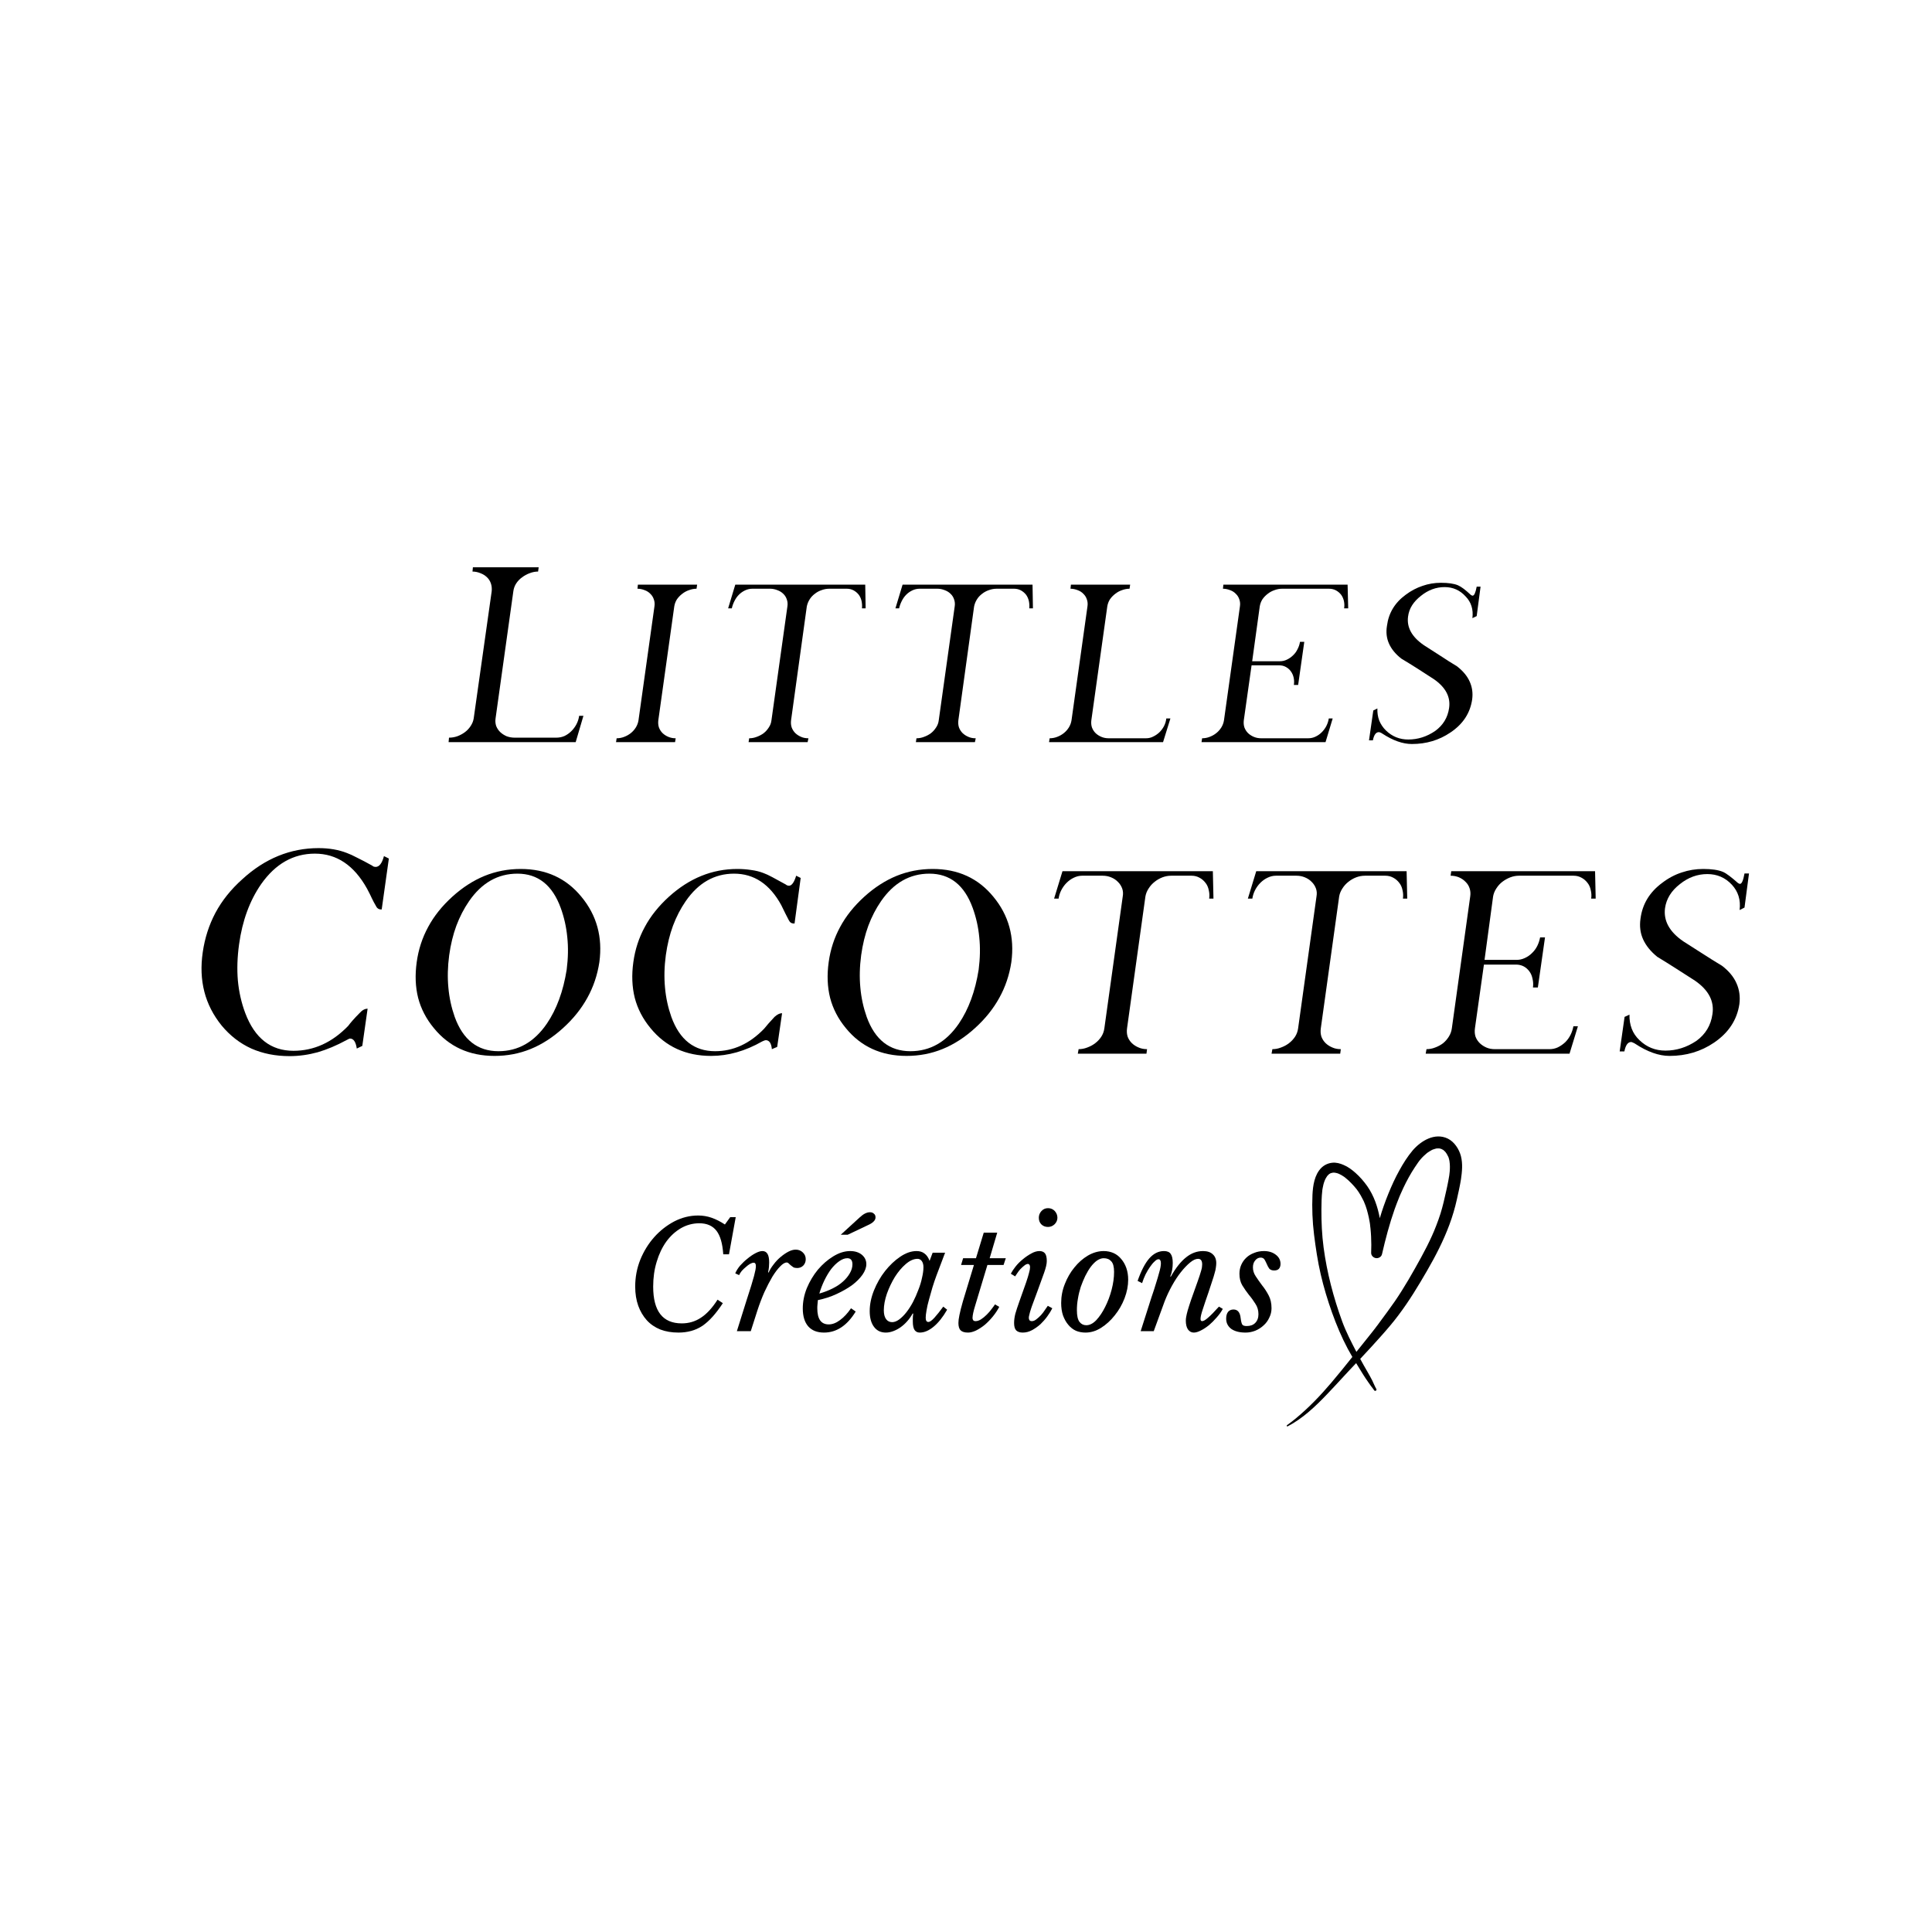<svg xmlns="http://www.w3.org/2000/svg" xmlns:xlink="http://www.w3.org/1999/xlink" width="197" zoomAndPan="magnify" viewBox="0 0 147.75 147.75" height="197" preserveAspectRatio="xMidYMid meet"><defs><g></g><clipPath id="97e8f8daa8"><path d="M 86.367 47.598 L 99.875 47.598 L 99.875 70.113 L 86.367 70.113 Z M 86.367 47.598 " clip-rule="nonzero"></path></clipPath><clipPath id="627c7392ed"><path d="M 20 0.531 L 102 0.531 L 102 24 L 20 24 Z M 20 0.531 " clip-rule="nonzero"></path></clipPath><clipPath id="f528013402"><path d="M 2 4 L 81.809 4 L 81.809 18 L 2 18 Z M 2 4 " clip-rule="nonzero"></path></clipPath><clipPath id="ecaf498bbe"><rect x="0" width="82" y="0" height="24"></rect></clipPath><clipPath id="4c927de9f2"><path d="M 0.938 21 L 122.652 21 L 122.652 48 L 0.938 48 Z M 0.938 21 " clip-rule="nonzero"></path></clipPath><clipPath id="87f45228da"><rect x="0" width="123" y="0" height="27"></rect></clipPath><clipPath id="0b1c41f969"><rect x="0" width="52" y="0" height="15"></rect></clipPath><clipPath id="444a276b08"><rect x="0" width="123" y="0" height="71"></rect></clipPath></defs><g transform="matrix(1, 0, 0, 1, 12, 39)"><g clip-path="url(#444a276b08)"><g clip-path="url(#97e8f8daa8)"><path fill="#000000" d="M 99.723 49.41 C 99.586 48.883 99.223 48.32 98.719 48.074 C 97.734 47.598 96.676 48.234 96.035 48.977 C 95.641 49.445 95.309 49.973 95.016 50.508 C 94.699 51.074 94.43 51.668 94.184 52.27 C 93.93 52.891 93.707 53.52 93.52 54.16 C 93.359 53.289 93.074 52.449 92.559 51.707 C 92.297 51.34 91.996 50.992 91.66 50.695 C 91.391 50.457 91.09 50.23 90.754 50.09 C 90.48 49.969 90.176 49.887 89.875 49.922 C 89.559 49.957 89.277 50.09 89.051 50.309 C 88.52 50.84 88.406 51.668 88.371 52.375 C 88.328 53.391 88.367 54.406 88.492 55.414 C 88.617 56.418 88.77 57.457 89.004 58.465 C 89.234 59.453 89.527 60.426 89.867 61.379 C 90.207 62.328 90.598 63.262 91.074 64.156 C 91.188 64.367 91.301 64.566 91.422 64.773 C 90.895 65.434 90.359 66.098 89.809 66.746 C 88.992 67.711 88.102 68.641 87.125 69.449 C 86.895 69.637 86.668 69.82 86.426 69.988 C 86.371 70.027 86.418 70.113 86.477 70.078 C 87.621 69.48 88.57 68.582 89.453 67.66 C 89.898 67.195 90.336 66.723 90.773 66.246 C 91.082 65.906 91.398 65.578 91.711 65.246 C 91.754 65.316 91.797 65.387 91.84 65.457 C 92.102 65.883 92.355 66.309 92.648 66.719 C 92.715 66.816 92.789 66.914 92.859 67.016 C 92.934 67.117 93.023 67.215 93.086 67.32 C 93.152 67.43 93.32 67.328 93.254 67.223 C 93.137 67.02 93.047 66.785 92.941 66.57 C 92.828 66.352 92.711 66.133 92.586 65.922 C 92.395 65.594 92.203 65.258 92.023 64.922 C 92.07 64.871 92.117 64.824 92.16 64.773 C 92.641 64.262 93.113 63.746 93.578 63.223 C 94.055 62.688 94.52 62.152 94.945 61.582 C 95.762 60.5 96.465 59.34 97.141 58.168 C 97.797 57.035 98.395 55.871 98.848 54.645 C 99.082 54.016 99.27 53.375 99.414 52.727 C 99.527 52.219 99.645 51.707 99.727 51.195 C 99.812 50.609 99.875 49.996 99.723 49.41 Z M 98.867 50.594 C 98.863 50.66 98.852 50.723 98.844 50.793 C 98.84 50.82 98.84 50.84 98.836 50.867 C 98.832 50.883 98.832 50.898 98.828 50.922 C 98.805 51.055 98.785 51.188 98.758 51.316 C 98.711 51.574 98.656 51.824 98.598 52.082 C 98.469 52.668 98.34 53.242 98.16 53.816 C 98.062 54.113 97.961 54.414 97.844 54.707 C 97.789 54.859 97.727 55.004 97.668 55.148 C 97.664 55.156 97.66 55.168 97.652 55.184 C 97.652 55.18 97.66 55.172 97.66 55.168 C 97.645 55.207 97.625 55.246 97.609 55.281 C 97.582 55.348 97.551 55.422 97.52 55.488 C 97.262 56.062 96.977 56.617 96.676 57.168 C 96.051 58.305 95.406 59.445 94.672 60.516 C 94.289 61.066 93.891 61.605 93.492 62.141 C 93.445 62.207 93.395 62.273 93.348 62.34 C 93.324 62.367 93.301 62.398 93.277 62.43 C 93.266 62.445 93.254 62.457 93.242 62.477 C 93.238 62.484 93.184 62.551 93.203 62.531 C 93.109 62.648 93.012 62.785 92.914 62.902 C 92.703 63.168 92.492 63.434 92.281 63.695 C 92.098 63.922 91.914 64.152 91.73 64.383 C 91.336 63.625 90.945 62.871 90.648 62.066 C 89.98 60.242 89.477 58.32 89.223 56.406 C 89.094 55.438 89.051 54.465 89.055 53.488 C 89.059 53.012 89.066 52.531 89.121 52.062 C 89.121 52.051 89.125 52.027 89.125 52.016 C 89.125 52.004 89.129 51.996 89.129 51.984 C 89.137 51.941 89.141 51.895 89.152 51.852 C 89.168 51.758 89.191 51.668 89.211 51.578 C 89.234 51.496 89.254 51.422 89.285 51.344 C 89.297 51.312 89.305 51.285 89.32 51.254 C 89.328 51.238 89.332 51.223 89.34 51.207 C 89.371 51.148 89.402 51.082 89.441 51.027 C 89.453 51.008 89.469 50.98 89.484 50.961 C 89.484 50.961 89.492 50.949 89.496 50.938 C 89.5 50.934 89.504 50.93 89.508 50.926 C 89.547 50.883 89.582 50.844 89.625 50.805 C 89.629 50.801 89.633 50.797 89.641 50.793 C 89.664 50.781 89.68 50.766 89.703 50.754 C 89.723 50.742 89.746 50.73 89.766 50.719 C 89.816 50.707 89.867 50.695 89.914 50.684 C 89.941 50.684 89.965 50.676 89.992 50.676 C 90.023 50.676 90.051 50.676 90.082 50.684 C 90.086 50.684 90.09 50.684 90.094 50.684 C 90.152 50.695 90.203 50.703 90.258 50.719 C 90.293 50.73 90.324 50.742 90.355 50.754 C 90.367 50.758 90.375 50.762 90.379 50.762 C 90.52 50.824 90.648 50.898 90.773 50.984 C 90.805 51.012 90.84 51.035 90.879 51.062 C 90.883 51.062 90.883 51.066 90.887 51.07 C 90.895 51.074 90.902 51.078 90.906 51.086 C 90.98 51.148 91.051 51.211 91.125 51.273 C 91.281 51.418 91.422 51.566 91.562 51.723 C 91.594 51.762 91.629 51.801 91.66 51.84 C 91.672 51.855 91.691 51.875 91.703 51.891 C 91.703 51.891 91.727 51.922 91.738 51.934 C 91.75 51.949 91.766 51.969 91.766 51.969 C 91.777 51.984 91.789 52 91.801 52.02 C 91.836 52.066 91.871 52.117 91.906 52.168 C 92.02 52.34 92.121 52.52 92.211 52.703 C 92.234 52.742 92.254 52.785 92.277 52.832 C 92.289 52.859 92.297 52.879 92.312 52.906 C 92.316 52.914 92.32 52.93 92.324 52.938 C 92.363 53.027 92.398 53.121 92.434 53.215 C 92.5 53.406 92.562 53.602 92.609 53.805 C 92.66 54.004 92.703 54.203 92.738 54.41 C 92.754 54.508 92.773 54.602 92.781 54.699 C 92.77 54.598 92.789 54.766 92.789 54.789 C 92.793 54.844 92.805 54.895 92.809 54.953 C 92.852 55.367 92.867 55.781 92.871 56.195 C 92.871 56.398 92.867 56.602 92.859 56.805 C 92.852 57.016 93.027 57.188 93.227 57.215 C 93.426 57.242 93.641 57.121 93.688 56.914 C 93.957 55.75 94.258 54.598 94.656 53.469 C 94.762 53.18 94.867 52.895 94.984 52.613 C 94.996 52.578 95.012 52.547 95.023 52.512 C 95.031 52.492 95.039 52.473 95.051 52.449 C 95.055 52.438 95.074 52.391 95.078 52.383 C 95.098 52.34 95.117 52.297 95.137 52.254 C 95.195 52.117 95.258 51.98 95.32 51.848 C 95.578 51.305 95.867 50.77 96.199 50.27 C 96.277 50.148 96.359 50.031 96.441 49.914 C 96.484 49.859 96.523 49.797 96.566 49.742 C 96.57 49.738 96.574 49.734 96.582 49.73 C 96.598 49.707 96.613 49.688 96.633 49.664 C 96.777 49.492 96.945 49.332 97.125 49.184 C 97.145 49.164 97.168 49.152 97.188 49.137 C 97.234 49.102 97.285 49.07 97.336 49.043 C 97.379 49.016 97.418 48.996 97.461 48.969 C 97.484 48.957 97.512 48.945 97.535 48.93 C 97.543 48.926 97.562 48.918 97.582 48.91 C 97.59 48.906 97.594 48.906 97.598 48.906 C 97.621 48.898 97.641 48.887 97.664 48.883 C 97.715 48.867 97.762 48.855 97.812 48.84 C 97.836 48.836 97.852 48.832 97.875 48.828 C 97.914 48.824 97.953 48.824 97.996 48.824 C 98.02 48.824 98.043 48.824 98.066 48.828 C 98.074 48.828 98.078 48.828 98.082 48.828 C 98.09 48.828 98.098 48.832 98.102 48.832 C 98.129 48.836 98.148 48.848 98.176 48.852 C 98.191 48.855 98.211 48.863 98.23 48.867 C 98.27 48.895 98.312 48.91 98.352 48.93 C 98.367 48.941 98.379 48.949 98.391 48.957 C 98.434 48.996 98.473 49.035 98.512 49.07 C 98.523 49.086 98.539 49.102 98.551 49.113 C 98.555 49.125 98.562 49.129 98.566 49.137 C 98.605 49.191 98.645 49.246 98.676 49.309 C 98.711 49.367 98.742 49.426 98.766 49.484 C 98.773 49.512 98.785 49.539 98.793 49.562 C 98.809 49.617 98.824 49.668 98.836 49.727 C 98.844 49.754 98.848 49.785 98.852 49.82 C 98.852 49.824 98.852 49.828 98.852 49.828 C 98.891 50.074 98.887 50.336 98.867 50.594 Z M 98.867 50.594 " fill-opacity="1" fill-rule="nonzero"></path></g><g clip-path="url(#627c7392ed)"><g transform="matrix(1, 0, 0, 1, 20, -0)"><g clip-path="url(#ecaf498bbe)"><g clip-path="url(#f528013402)"><g fill="#000000" fill-opacity="1"><g transform="translate(0.634, 17.757)"><g><path d="M 11.391 0 L 1.672 0 L 1.703 -0.344 C 1.922 -0.344 2.133 -0.379 2.344 -0.453 C 2.562 -0.535 2.754 -0.641 2.922 -0.766 C 3.098 -0.898 3.242 -1.055 3.359 -1.234 C 3.484 -1.422 3.562 -1.617 3.594 -1.828 L 4.969 -11.547 C 4.988 -11.766 4.969 -11.961 4.906 -12.141 C 4.844 -12.328 4.742 -12.484 4.609 -12.609 C 4.473 -12.742 4.305 -12.848 4.109 -12.922 C 3.91 -13.004 3.707 -13.047 3.5 -13.047 L 3.531 -13.375 L 8.562 -13.375 L 8.516 -13.047 C 8.297 -13.047 8.082 -13.004 7.875 -12.922 C 7.664 -12.848 7.473 -12.742 7.297 -12.609 C 7.117 -12.484 6.969 -12.328 6.844 -12.141 C 6.727 -11.961 6.656 -11.766 6.625 -11.547 L 5.266 -1.828 C 5.234 -1.617 5.25 -1.422 5.312 -1.234 C 5.383 -1.055 5.488 -0.898 5.625 -0.766 C 5.758 -0.641 5.922 -0.535 6.109 -0.453 C 6.305 -0.379 6.516 -0.344 6.734 -0.344 L 9.906 -0.344 C 10.125 -0.344 10.332 -0.383 10.531 -0.469 C 10.727 -0.562 10.906 -0.688 11.062 -0.844 C 11.219 -1 11.348 -1.176 11.453 -1.375 C 11.555 -1.57 11.625 -1.785 11.656 -2.016 L 11.984 -2.016 Z M 11.391 0 "></path></g></g><g transform="translate(13.595, 17.757)"><g><path d="M 1.516 0 L 1.562 -0.297 C 1.758 -0.297 1.953 -0.332 2.141 -0.406 C 2.328 -0.477 2.492 -0.57 2.641 -0.688 C 2.797 -0.812 2.926 -0.957 3.031 -1.125 C 3.133 -1.289 3.203 -1.473 3.234 -1.672 L 4.453 -10.375 C 4.484 -10.57 4.469 -10.754 4.406 -10.922 C 4.352 -11.086 4.266 -11.227 4.141 -11.344 C 4.023 -11.469 3.879 -11.562 3.703 -11.625 C 3.523 -11.695 3.344 -11.734 3.156 -11.734 L 3.188 -12.047 L 7.719 -12.047 L 7.672 -11.734 C 7.473 -11.734 7.281 -11.695 7.094 -11.625 C 6.906 -11.562 6.734 -11.469 6.578 -11.344 C 6.422 -11.227 6.285 -11.086 6.172 -10.922 C 6.066 -10.754 6 -10.57 5.969 -10.375 L 4.75 -1.672 C 4.727 -1.473 4.742 -1.289 4.797 -1.125 C 4.859 -0.957 4.953 -0.812 5.078 -0.688 C 5.203 -0.57 5.348 -0.477 5.516 -0.406 C 5.691 -0.332 5.879 -0.297 6.078 -0.297 L 6.031 0 Z M 1.516 0 "></path></g></g><g transform="translate(21.122, 17.757)"><g><path d="M 12.797 -10.234 C 12.816 -10.422 12.805 -10.609 12.766 -10.797 C 12.723 -10.984 12.648 -11.145 12.547 -11.281 C 12.441 -11.414 12.312 -11.523 12.156 -11.609 C 12 -11.691 11.828 -11.734 11.641 -11.734 L 10.297 -11.734 C 10.086 -11.734 9.891 -11.695 9.703 -11.625 C 9.516 -11.562 9.344 -11.469 9.188 -11.344 C 9.031 -11.227 8.898 -11.086 8.797 -10.922 C 8.691 -10.754 8.617 -10.57 8.578 -10.375 L 7.375 -1.672 C 7.352 -1.473 7.367 -1.289 7.422 -1.125 C 7.484 -0.957 7.578 -0.812 7.703 -0.688 C 7.828 -0.57 7.973 -0.477 8.141 -0.406 C 8.305 -0.332 8.492 -0.297 8.703 -0.297 L 8.641 0 L 4.125 0 L 4.172 -0.297 C 4.367 -0.297 4.562 -0.332 4.75 -0.406 C 4.945 -0.477 5.125 -0.57 5.281 -0.688 C 5.438 -0.812 5.566 -0.957 5.672 -1.125 C 5.785 -1.289 5.852 -1.473 5.875 -1.672 L 7.094 -10.375 C 7.125 -10.57 7.109 -10.754 7.047 -10.922 C 6.992 -11.086 6.906 -11.227 6.781 -11.344 C 6.656 -11.469 6.504 -11.562 6.328 -11.625 C 6.148 -11.695 5.969 -11.734 5.781 -11.734 L 4.406 -11.734 C 4.219 -11.734 4.035 -11.691 3.859 -11.609 C 3.68 -11.523 3.523 -11.414 3.391 -11.281 C 3.254 -11.145 3.141 -10.984 3.047 -10.797 C 2.953 -10.609 2.883 -10.422 2.844 -10.234 L 2.562 -10.234 L 3.109 -12.047 L 13.047 -12.047 L 13.078 -10.234 Z M 12.797 -10.234 "></path></g></g><g transform="translate(33.916, 17.757)"><g><path d="M 12.797 -10.234 C 12.816 -10.422 12.805 -10.609 12.766 -10.797 C 12.723 -10.984 12.648 -11.145 12.547 -11.281 C 12.441 -11.414 12.312 -11.523 12.156 -11.609 C 12 -11.691 11.828 -11.734 11.641 -11.734 L 10.297 -11.734 C 10.086 -11.734 9.891 -11.695 9.703 -11.625 C 9.516 -11.562 9.344 -11.469 9.188 -11.344 C 9.031 -11.227 8.898 -11.086 8.797 -10.922 C 8.691 -10.754 8.617 -10.57 8.578 -10.375 L 7.375 -1.672 C 7.352 -1.473 7.367 -1.289 7.422 -1.125 C 7.484 -0.957 7.578 -0.812 7.703 -0.688 C 7.828 -0.57 7.973 -0.477 8.141 -0.406 C 8.305 -0.332 8.492 -0.297 8.703 -0.297 L 8.641 0 L 4.125 0 L 4.172 -0.297 C 4.367 -0.297 4.562 -0.332 4.75 -0.406 C 4.945 -0.477 5.125 -0.57 5.281 -0.688 C 5.438 -0.812 5.566 -0.957 5.672 -1.125 C 5.785 -1.289 5.852 -1.473 5.875 -1.672 L 7.094 -10.375 C 7.125 -10.57 7.109 -10.754 7.047 -10.922 C 6.992 -11.086 6.906 -11.227 6.781 -11.344 C 6.656 -11.469 6.504 -11.562 6.328 -11.625 C 6.148 -11.695 5.969 -11.734 5.781 -11.734 L 4.406 -11.734 C 4.219 -11.734 4.035 -11.691 3.859 -11.609 C 3.68 -11.523 3.523 -11.414 3.391 -11.281 C 3.254 -11.145 3.141 -10.984 3.047 -10.797 C 2.953 -10.609 2.883 -10.422 2.844 -10.234 L 2.562 -10.234 L 3.109 -12.047 L 13.047 -12.047 L 13.078 -10.234 Z M 12.797 -10.234 "></path></g></g><g transform="translate(46.71, 17.757)"><g><path d="M 10.234 0 L 1.516 0 L 1.562 -0.297 C 1.758 -0.297 1.953 -0.332 2.141 -0.406 C 2.328 -0.477 2.492 -0.57 2.641 -0.688 C 2.797 -0.812 2.926 -0.957 3.031 -1.125 C 3.133 -1.289 3.203 -1.473 3.234 -1.672 L 4.453 -10.375 C 4.484 -10.57 4.469 -10.754 4.406 -10.922 C 4.352 -11.086 4.266 -11.227 4.141 -11.344 C 4.023 -11.469 3.879 -11.562 3.703 -11.625 C 3.523 -11.695 3.344 -11.734 3.156 -11.734 L 3.188 -12.047 L 7.719 -12.047 L 7.672 -11.734 C 7.473 -11.734 7.281 -11.695 7.094 -11.625 C 6.906 -11.562 6.734 -11.469 6.578 -11.344 C 6.422 -11.227 6.285 -11.086 6.172 -10.922 C 6.066 -10.754 6 -10.57 5.969 -10.375 L 4.75 -1.672 C 4.727 -1.473 4.742 -1.289 4.797 -1.125 C 4.859 -0.957 4.953 -0.812 5.078 -0.688 C 5.203 -0.57 5.348 -0.477 5.516 -0.406 C 5.691 -0.332 5.879 -0.297 6.078 -0.297 L 8.922 -0.297 C 9.117 -0.297 9.301 -0.336 9.469 -0.422 C 9.645 -0.504 9.805 -0.613 9.953 -0.75 C 10.098 -0.895 10.219 -1.055 10.312 -1.234 C 10.406 -1.422 10.461 -1.613 10.484 -1.812 L 10.797 -1.812 Z M 10.234 0 "></path></g></g><g transform="translate(58.37, 17.757)"><g><path d="M 11 0 L 1.516 0 L 1.562 -0.297 C 1.758 -0.297 1.953 -0.332 2.141 -0.406 C 2.328 -0.477 2.492 -0.57 2.641 -0.688 C 2.797 -0.812 2.926 -0.957 3.031 -1.125 C 3.133 -1.289 3.203 -1.473 3.234 -1.672 L 4.453 -10.375 C 4.484 -10.57 4.469 -10.754 4.406 -10.922 C 4.352 -11.086 4.266 -11.227 4.141 -11.344 C 4.023 -11.469 3.879 -11.562 3.703 -11.625 C 3.523 -11.695 3.344 -11.734 3.156 -11.734 L 3.188 -12.047 L 12.688 -12.047 L 12.734 -10.234 L 12.422 -10.234 C 12.453 -10.422 12.445 -10.609 12.406 -10.797 C 12.363 -10.984 12.289 -11.145 12.188 -11.281 C 12.082 -11.414 11.953 -11.523 11.797 -11.609 C 11.641 -11.691 11.461 -11.734 11.266 -11.734 L 7.672 -11.734 C 7.473 -11.734 7.281 -11.695 7.094 -11.625 C 6.906 -11.562 6.734 -11.469 6.578 -11.344 C 6.422 -11.227 6.285 -11.086 6.172 -10.922 C 6.066 -10.754 6 -10.57 5.969 -10.375 L 5.391 -6.188 L 7.5 -6.188 C 7.695 -6.188 7.879 -6.227 8.047 -6.312 C 8.223 -6.395 8.379 -6.504 8.516 -6.641 C 8.66 -6.773 8.773 -6.93 8.859 -7.109 C 8.953 -7.285 9.016 -7.473 9.047 -7.672 L 9.375 -7.672 L 8.906 -4.375 L 8.578 -4.375 C 8.609 -4.562 8.602 -4.75 8.562 -4.938 C 8.52 -5.125 8.445 -5.285 8.344 -5.422 C 8.25 -5.555 8.125 -5.664 7.969 -5.75 C 7.82 -5.832 7.656 -5.875 7.469 -5.875 L 5.344 -5.875 L 4.75 -1.672 C 4.727 -1.473 4.742 -1.289 4.797 -1.125 C 4.859 -0.957 4.953 -0.812 5.078 -0.688 C 5.203 -0.57 5.348 -0.477 5.516 -0.406 C 5.691 -0.332 5.879 -0.297 6.078 -0.297 L 9.672 -0.297 C 9.867 -0.297 10.055 -0.336 10.234 -0.422 C 10.41 -0.504 10.566 -0.613 10.703 -0.75 C 10.848 -0.895 10.969 -1.055 11.062 -1.234 C 11.156 -1.422 11.219 -1.613 11.25 -1.812 L 11.547 -1.812 Z M 11 0 "></path></g></g><g transform="translate(71.164, 17.757)"><g><path d="M 9.422 -3.281 C 9.273 -2.227 8.719 -1.379 7.75 -0.734 C 6.883 -0.148 5.906 0.141 4.812 0.141 C 4.113 0.141 3.359 -0.125 2.547 -0.656 C 2.504 -0.688 2.457 -0.711 2.406 -0.734 C 2.352 -0.754 2.312 -0.766 2.281 -0.766 C 2.062 -0.766 1.91 -0.555 1.828 -0.141 L 1.531 -0.141 L 1.859 -2.422 L 2.172 -2.578 C 2.16 -2.242 2.207 -1.938 2.312 -1.656 C 2.426 -1.375 2.598 -1.117 2.828 -0.891 C 3.305 -0.43 3.875 -0.203 4.531 -0.203 C 5.27 -0.203 5.957 -0.422 6.594 -0.859 C 7.195 -1.297 7.551 -1.879 7.656 -2.609 C 7.781 -3.453 7.395 -4.188 6.5 -4.812 C 6.082 -5.082 5.672 -5.348 5.266 -5.609 C 4.859 -5.867 4.438 -6.129 4 -6.391 C 3.562 -6.734 3.25 -7.113 3.062 -7.531 C 2.875 -7.945 2.82 -8.406 2.906 -8.906 C 3.031 -9.875 3.504 -10.66 4.328 -11.266 C 4.742 -11.578 5.176 -11.805 5.625 -11.953 C 6.07 -12.109 6.539 -12.188 7.031 -12.188 C 7.594 -12.188 8.023 -12.125 8.328 -12 C 8.453 -11.945 8.598 -11.859 8.766 -11.734 C 8.93 -11.609 9.113 -11.453 9.312 -11.266 C 9.375 -11.223 9.422 -11.203 9.453 -11.203 C 9.578 -11.203 9.68 -11.43 9.766 -11.891 L 10.062 -11.891 L 9.766 -9.641 L 9.438 -9.484 C 9.52 -10.148 9.348 -10.703 8.922 -11.141 C 8.492 -11.617 7.957 -11.859 7.312 -11.859 C 6.656 -11.859 6.051 -11.633 5.5 -11.188 C 5.219 -10.969 4.992 -10.727 4.828 -10.469 C 4.66 -10.207 4.555 -9.914 4.516 -9.594 C 4.41 -8.77 4.812 -8.047 5.719 -7.422 C 6.133 -7.16 6.555 -6.891 6.984 -6.609 C 7.41 -6.328 7.836 -6.055 8.266 -5.797 C 8.723 -5.441 9.047 -5.051 9.234 -4.625 C 9.422 -4.207 9.484 -3.758 9.422 -3.281 Z M 9.422 -3.281 "></path></g></g></g></g></g></g></g><g clip-path="url(#4c927de9f2)"><g transform="matrix(1, 0, 0, 1, -0, 21)"><g clip-path="url(#87f45228da)"><g fill="#000000" fill-opacity="1"><g transform="translate(0.957, 20.579)"><g><path d="M 14.328 -0.391 C 14.254 -0.898 14.082 -1.156 13.812 -1.156 C 13.77 -1.156 13.676 -1.113 13.531 -1.031 C 12.781 -0.625 12.051 -0.316 11.344 -0.109 C 10.633 0.086 9.914 0.188 9.188 0.188 C 8.113 0.188 7.141 -0.004 6.266 -0.391 C 5.398 -0.785 4.645 -1.367 4 -2.141 C 3.352 -2.941 2.91 -3.805 2.672 -4.734 C 2.43 -5.672 2.391 -6.676 2.547 -7.75 C 2.703 -8.832 3.023 -9.836 3.516 -10.766 C 4.016 -11.703 4.703 -12.562 5.578 -13.344 C 7.305 -14.926 9.25 -15.719 11.406 -15.719 C 12.219 -15.719 12.941 -15.594 13.578 -15.344 C 13.785 -15.27 14.047 -15.148 14.359 -14.984 C 14.68 -14.828 15.066 -14.625 15.516 -14.375 C 15.555 -14.332 15.602 -14.305 15.656 -14.297 C 15.707 -14.285 15.742 -14.281 15.766 -14.281 C 16.047 -14.281 16.258 -14.555 16.406 -15.109 L 16.781 -14.922 L 16.234 -11.031 L 16.172 -11.031 C 15.992 -11.031 15.859 -11.133 15.766 -11.344 C 15.68 -11.488 15.586 -11.664 15.484 -11.875 C 15.391 -12.082 15.266 -12.332 15.109 -12.625 C 14.117 -14.406 12.789 -15.297 11.125 -15.297 C 9.477 -15.297 8.109 -14.52 7.016 -12.969 C 6.141 -11.707 5.578 -10.176 5.328 -8.375 C 5.191 -7.395 5.16 -6.469 5.234 -5.594 C 5.316 -4.719 5.504 -3.891 5.797 -3.109 C 6.523 -1.18 7.754 -0.219 9.484 -0.219 C 11.047 -0.219 12.441 -0.852 13.672 -2.125 C 13.754 -2.238 13.867 -2.379 14.016 -2.547 C 14.16 -2.711 14.336 -2.898 14.547 -3.109 C 14.742 -3.328 14.945 -3.438 15.156 -3.438 L 14.75 -0.594 Z M 14.328 -0.391 "></path></g></g></g><g fill="#000000" fill-opacity="1"><g transform="translate(17.571, 20.579)"><g><path d="M 13.766 -6.422 C 13.879 -7.305 13.895 -8.133 13.812 -8.906 C 13.738 -9.688 13.57 -10.43 13.312 -11.141 C 12.676 -12.891 11.57 -13.766 10 -13.766 C 8.5 -13.766 7.266 -13.062 6.297 -11.656 C 5.91 -11.094 5.586 -10.469 5.328 -9.781 C 5.078 -9.102 4.895 -8.352 4.781 -7.531 C 4.664 -6.656 4.645 -5.828 4.719 -5.047 C 4.789 -4.266 4.953 -3.52 5.203 -2.812 C 5.836 -1.062 6.953 -0.188 8.547 -0.188 C 10.055 -0.188 11.289 -0.891 12.25 -2.297 C 13 -3.398 13.504 -4.773 13.766 -6.422 Z M 16.266 -7 C 16.117 -6.02 15.812 -5.109 15.344 -4.266 C 14.883 -3.43 14.266 -2.66 13.484 -1.953 C 12.703 -1.242 11.879 -0.711 11.016 -0.359 C 10.148 -0.004 9.227 0.172 8.25 0.172 C 6.312 0.172 4.766 -0.535 3.609 -1.953 C 3.023 -2.66 2.625 -3.43 2.406 -4.266 C 2.195 -5.109 2.16 -6.02 2.297 -7 C 2.43 -7.969 2.723 -8.863 3.172 -9.688 C 3.617 -10.52 4.234 -11.289 5.016 -12 C 5.797 -12.707 6.617 -13.238 7.484 -13.594 C 8.348 -13.945 9.27 -14.125 10.25 -14.125 C 12.188 -14.125 13.734 -13.414 14.891 -12 C 16.066 -10.582 16.523 -8.914 16.266 -7 Z M 16.266 -7 "></path></g></g></g><g fill="#000000" fill-opacity="1"><g transform="translate(34.138, 20.579)"><g><path d="M 12.891 -0.344 C 12.848 -0.801 12.691 -1.031 12.422 -1.031 C 12.379 -1.031 12.289 -1 12.156 -0.938 C 10.852 -0.195 9.551 0.172 8.25 0.172 C 6.312 0.172 4.766 -0.535 3.609 -1.953 C 3.023 -2.66 2.625 -3.43 2.406 -4.266 C 2.195 -5.109 2.16 -6.02 2.297 -7 C 2.43 -7.969 2.723 -8.863 3.172 -9.688 C 3.617 -10.52 4.234 -11.289 5.016 -12 C 6.578 -13.414 8.32 -14.125 10.25 -14.125 C 10.613 -14.125 10.961 -14.098 11.297 -14.047 C 11.641 -14.004 11.957 -13.926 12.25 -13.812 C 12.426 -13.75 12.648 -13.645 12.922 -13.5 C 13.203 -13.352 13.547 -13.164 13.953 -12.938 C 14.004 -12.895 14.051 -12.867 14.094 -12.859 C 14.145 -12.848 14.18 -12.844 14.203 -12.844 C 14.41 -12.844 14.594 -13.098 14.75 -13.609 L 15.094 -13.438 L 14.625 -9.953 L 14.578 -9.953 C 14.398 -9.953 14.27 -10.035 14.188 -10.203 C 14.125 -10.336 14.039 -10.5 13.938 -10.688 C 13.844 -10.875 13.734 -11.098 13.609 -11.359 C 12.734 -12.961 11.531 -13.766 10 -13.766 C 8.5 -13.766 7.266 -13.062 6.297 -11.656 C 5.91 -11.094 5.586 -10.469 5.328 -9.781 C 5.078 -9.102 4.895 -8.352 4.781 -7.531 C 4.664 -6.656 4.645 -5.828 4.719 -5.047 C 4.789 -4.266 4.953 -3.52 5.203 -2.812 C 5.836 -1.062 6.953 -0.188 8.547 -0.188 C 9.941 -0.188 11.191 -0.758 12.297 -1.906 C 12.391 -2.02 12.5 -2.148 12.625 -2.297 C 12.758 -2.441 12.914 -2.613 13.094 -2.812 C 13.301 -3 13.492 -3.094 13.672 -3.094 L 13.297 -0.516 Z M 12.891 -0.344 "></path></g></g></g><g fill="#000000" fill-opacity="1"><g transform="translate(49.077, 20.579)"><g><path d="M 13.766 -6.422 C 13.879 -7.305 13.895 -8.133 13.812 -8.906 C 13.738 -9.688 13.57 -10.43 13.312 -11.141 C 12.676 -12.891 11.57 -13.766 10 -13.766 C 8.5 -13.766 7.266 -13.062 6.297 -11.656 C 5.91 -11.094 5.586 -10.469 5.328 -9.781 C 5.078 -9.102 4.895 -8.352 4.781 -7.531 C 4.664 -6.656 4.645 -5.828 4.719 -5.047 C 4.789 -4.266 4.953 -3.52 5.203 -2.812 C 5.836 -1.062 6.953 -0.188 8.547 -0.188 C 10.055 -0.188 11.289 -0.891 12.25 -2.297 C 13 -3.398 13.504 -4.773 13.766 -6.422 Z M 16.266 -7 C 16.117 -6.02 15.812 -5.109 15.344 -4.266 C 14.883 -3.43 14.266 -2.66 13.484 -1.953 C 12.703 -1.242 11.879 -0.711 11.016 -0.359 C 10.148 -0.004 9.227 0.172 8.25 0.172 C 6.312 0.172 4.766 -0.535 3.609 -1.953 C 3.023 -2.66 2.625 -3.43 2.406 -4.266 C 2.195 -5.109 2.16 -6.02 2.297 -7 C 2.43 -7.969 2.723 -8.863 3.172 -9.688 C 3.617 -10.52 4.234 -11.289 5.016 -12 C 5.797 -12.707 6.617 -13.238 7.484 -13.594 C 8.348 -13.945 9.27 -14.125 10.25 -14.125 C 12.188 -14.125 13.734 -13.414 14.891 -12 C 16.066 -10.582 16.523 -8.914 16.266 -7 Z M 16.266 -7 "></path></g></g></g><g fill="#000000" fill-opacity="1"><g transform="translate(65.644, 20.579)"><g><path d="M 14.828 -11.859 C 14.859 -12.078 14.848 -12.289 14.797 -12.5 C 14.754 -12.719 14.672 -12.906 14.547 -13.062 C 14.422 -13.227 14.27 -13.359 14.094 -13.453 C 13.914 -13.555 13.711 -13.609 13.484 -13.609 L 11.922 -13.609 C 11.691 -13.609 11.469 -13.566 11.25 -13.484 C 11.031 -13.398 10.832 -13.285 10.656 -13.141 C 10.477 -13.004 10.328 -12.836 10.203 -12.641 C 10.078 -12.453 9.992 -12.25 9.953 -12.031 L 8.547 -1.938 C 8.516 -1.707 8.531 -1.492 8.594 -1.297 C 8.664 -1.109 8.773 -0.941 8.922 -0.797 C 9.066 -0.66 9.238 -0.551 9.438 -0.469 C 9.633 -0.383 9.848 -0.344 10.078 -0.344 L 10.031 0 L 4.781 0 L 4.844 -0.344 C 5.062 -0.344 5.281 -0.383 5.5 -0.469 C 5.727 -0.551 5.93 -0.66 6.109 -0.797 C 6.297 -0.941 6.453 -1.109 6.578 -1.297 C 6.703 -1.492 6.781 -1.707 6.812 -1.938 L 8.219 -12.031 C 8.258 -12.25 8.242 -12.453 8.172 -12.641 C 8.098 -12.836 7.988 -13.004 7.844 -13.141 C 7.707 -13.285 7.535 -13.398 7.328 -13.484 C 7.129 -13.566 6.914 -13.609 6.688 -13.609 L 5.109 -13.609 C 4.891 -13.609 4.676 -13.555 4.469 -13.453 C 4.27 -13.359 4.086 -13.227 3.922 -13.062 C 3.766 -12.906 3.629 -12.719 3.516 -12.5 C 3.41 -12.289 3.344 -12.078 3.312 -11.859 L 2.969 -11.859 L 3.609 -13.953 L 15.109 -13.953 L 15.156 -11.859 Z M 14.828 -11.859 "></path></g></g></g><g fill="#000000" fill-opacity="1"><g transform="translate(80.462, 20.579)"><g><path d="M 14.828 -11.859 C 14.859 -12.078 14.848 -12.289 14.797 -12.5 C 14.754 -12.719 14.672 -12.906 14.547 -13.062 C 14.422 -13.227 14.27 -13.359 14.094 -13.453 C 13.914 -13.555 13.711 -13.609 13.484 -13.609 L 11.922 -13.609 C 11.691 -13.609 11.469 -13.566 11.25 -13.484 C 11.031 -13.398 10.832 -13.285 10.656 -13.141 C 10.477 -13.004 10.328 -12.836 10.203 -12.641 C 10.078 -12.453 9.992 -12.25 9.953 -12.031 L 8.547 -1.938 C 8.516 -1.707 8.531 -1.492 8.594 -1.297 C 8.664 -1.109 8.773 -0.941 8.922 -0.797 C 9.066 -0.66 9.238 -0.551 9.438 -0.469 C 9.633 -0.383 9.848 -0.344 10.078 -0.344 L 10.031 0 L 4.781 0 L 4.844 -0.344 C 5.062 -0.344 5.281 -0.383 5.5 -0.469 C 5.727 -0.551 5.93 -0.66 6.109 -0.797 C 6.297 -0.941 6.453 -1.109 6.578 -1.297 C 6.703 -1.492 6.781 -1.707 6.812 -1.938 L 8.219 -12.031 C 8.258 -12.25 8.242 -12.453 8.172 -12.641 C 8.098 -12.836 7.988 -13.004 7.844 -13.141 C 7.707 -13.285 7.535 -13.398 7.328 -13.484 C 7.129 -13.566 6.914 -13.609 6.688 -13.609 L 5.109 -13.609 C 4.891 -13.609 4.676 -13.555 4.469 -13.453 C 4.27 -13.359 4.086 -13.227 3.922 -13.062 C 3.766 -12.906 3.629 -12.719 3.516 -12.5 C 3.41 -12.289 3.344 -12.078 3.312 -11.859 L 2.969 -11.859 L 3.609 -13.953 L 15.109 -13.953 L 15.156 -11.859 Z M 14.828 -11.859 "></path></g></g></g><g fill="#000000" fill-opacity="1"><g transform="translate(95.28, 20.579)"><g><path d="M 12.75 0 L 1.75 0 L 1.812 -0.344 C 2.031 -0.344 2.25 -0.383 2.469 -0.469 C 2.695 -0.551 2.898 -0.66 3.078 -0.797 C 3.254 -0.941 3.398 -1.109 3.516 -1.297 C 3.641 -1.492 3.719 -1.707 3.75 -1.938 L 5.156 -12.031 C 5.188 -12.25 5.172 -12.453 5.109 -12.641 C 5.047 -12.836 4.941 -13.004 4.797 -13.141 C 4.66 -13.285 4.492 -13.398 4.297 -13.484 C 4.098 -13.566 3.883 -13.609 3.656 -13.609 L 3.703 -13.953 L 14.703 -13.953 L 14.75 -11.859 L 14.406 -11.859 C 14.438 -12.078 14.426 -12.289 14.375 -12.5 C 14.332 -12.719 14.25 -12.906 14.125 -13.062 C 14 -13.227 13.848 -13.359 13.672 -13.453 C 13.492 -13.555 13.289 -13.609 13.062 -13.609 L 8.891 -13.609 C 8.66 -13.609 8.438 -13.566 8.219 -13.484 C 8 -13.398 7.797 -13.285 7.609 -13.141 C 7.43 -13.004 7.281 -12.836 7.156 -12.641 C 7.031 -12.453 6.945 -12.25 6.906 -12.031 L 6.25 -7.172 L 8.703 -7.172 C 8.922 -7.172 9.129 -7.219 9.328 -7.312 C 9.535 -7.406 9.719 -7.531 9.875 -7.688 C 10.039 -7.844 10.176 -8.023 10.281 -8.234 C 10.383 -8.441 10.457 -8.66 10.5 -8.891 L 10.875 -8.891 L 10.328 -5.062 L 9.953 -5.062 C 9.984 -5.289 9.973 -5.508 9.922 -5.719 C 9.879 -5.938 9.801 -6.125 9.688 -6.281 C 9.57 -6.445 9.426 -6.578 9.25 -6.672 C 9.07 -6.766 8.875 -6.812 8.656 -6.812 L 6.203 -6.812 L 5.516 -1.938 C 5.484 -1.707 5.5 -1.492 5.562 -1.297 C 5.633 -1.109 5.742 -0.941 5.891 -0.797 C 6.035 -0.66 6.203 -0.551 6.391 -0.469 C 6.586 -0.383 6.805 -0.344 7.047 -0.344 L 11.219 -0.344 C 11.445 -0.344 11.66 -0.391 11.859 -0.484 C 12.066 -0.586 12.254 -0.719 12.422 -0.875 C 12.586 -1.039 12.723 -1.227 12.828 -1.438 C 12.93 -1.645 13.004 -1.863 13.047 -2.094 L 13.391 -2.094 Z M 12.75 0 "></path></g></g></g><g fill="#000000" fill-opacity="1"><g transform="translate(110.099, 20.579)"><g><path d="M 10.922 -3.797 C 10.742 -2.586 10.098 -1.602 8.984 -0.844 C 7.984 -0.164 6.848 0.172 5.578 0.172 C 4.766 0.172 3.883 -0.141 2.938 -0.766 C 2.895 -0.797 2.844 -0.82 2.781 -0.844 C 2.727 -0.875 2.68 -0.891 2.641 -0.891 C 2.391 -0.891 2.219 -0.648 2.125 -0.172 L 1.766 -0.172 L 2.141 -2.812 L 2.516 -2.984 C 2.504 -2.598 2.562 -2.238 2.688 -1.906 C 2.812 -1.582 3.008 -1.289 3.281 -1.031 C 3.832 -0.5 4.492 -0.234 5.266 -0.234 C 6.109 -0.234 6.898 -0.484 7.641 -0.984 C 8.336 -1.492 8.742 -2.172 8.859 -3.016 C 9.016 -4.004 8.57 -4.859 7.531 -5.578 C 7.051 -5.891 6.57 -6.195 6.094 -6.5 C 5.625 -6.801 5.141 -7.102 4.641 -7.406 C 4.141 -7.812 3.781 -8.254 3.562 -8.734 C 3.344 -9.211 3.273 -9.742 3.359 -10.328 C 3.504 -11.441 4.055 -12.352 5.016 -13.062 C 5.492 -13.426 5.992 -13.691 6.516 -13.859 C 7.035 -14.035 7.582 -14.125 8.156 -14.125 C 8.801 -14.125 9.301 -14.051 9.656 -13.906 C 9.801 -13.844 9.969 -13.738 10.156 -13.594 C 10.352 -13.445 10.566 -13.27 10.797 -13.062 C 10.867 -13.008 10.926 -12.984 10.969 -12.984 C 11.102 -12.984 11.219 -13.25 11.312 -13.781 L 11.656 -13.781 L 11.312 -11.172 L 10.938 -10.984 C 11.031 -11.754 10.832 -12.398 10.344 -12.922 C 9.844 -13.461 9.219 -13.734 8.469 -13.734 C 7.707 -13.734 7.008 -13.477 6.375 -12.969 C 6.051 -12.719 5.789 -12.438 5.594 -12.125 C 5.406 -11.82 5.285 -11.488 5.234 -11.125 C 5.109 -10.164 5.57 -9.32 6.625 -8.594 C 7.102 -8.289 7.594 -7.977 8.094 -7.656 C 8.594 -7.332 9.094 -7.02 9.594 -6.719 C 10.125 -6.312 10.492 -5.863 10.703 -5.375 C 10.922 -4.883 10.992 -4.359 10.922 -3.797 Z M 10.922 -3.797 "></path></g></g></g></g></g></g><g transform="matrix(1, 0, 0, 1, 35, 51)"><g clip-path="url(#0b1c41f969)"><g fill="#000000" fill-opacity="1"><g transform="translate(0.749, 11.8)"><g><path d="M 7.531 -2.141 C 7.27 -1.742 7.008 -1.398 6.75 -1.109 C 6.5 -0.828 6.238 -0.594 5.969 -0.406 C 5.695 -0.227 5.41 -0.098 5.109 -0.016 C 4.805 0.066 4.484 0.109 4.141 0.109 C 3.617 0.109 3.156 0.031 2.75 -0.125 C 2.344 -0.289 2 -0.523 1.719 -0.828 C 1.438 -1.141 1.219 -1.508 1.062 -1.938 C 0.906 -2.375 0.828 -2.863 0.828 -3.406 C 0.828 -4.125 0.957 -4.812 1.219 -5.469 C 1.488 -6.125 1.844 -6.695 2.281 -7.188 C 2.727 -7.688 3.238 -8.086 3.812 -8.391 C 4.395 -8.691 5.004 -8.844 5.641 -8.844 C 6.004 -8.844 6.348 -8.785 6.672 -8.672 C 7.004 -8.555 7.344 -8.383 7.688 -8.156 L 8.094 -8.719 L 8.516 -8.719 L 8 -5.875 L 7.562 -5.875 C 7.508 -6.695 7.336 -7.297 7.047 -7.672 C 6.754 -8.055 6.316 -8.25 5.734 -8.25 C 5.234 -8.25 4.766 -8.125 4.328 -7.875 C 3.898 -7.625 3.523 -7.281 3.203 -6.844 C 2.891 -6.406 2.645 -5.891 2.469 -5.297 C 2.289 -4.711 2.203 -4.082 2.203 -3.406 C 2.203 -1.531 2.93 -0.594 4.391 -0.594 C 4.93 -0.594 5.422 -0.738 5.859 -1.031 C 6.305 -1.32 6.727 -1.781 7.125 -2.406 Z M 7.531 -2.141 "></path></g></g></g><g fill="#000000" fill-opacity="1"><g transform="translate(8.994, 11.8)"><g><path d="M 0.234 -4.422 C 0.316 -4.617 0.441 -4.816 0.609 -5.016 C 0.785 -5.211 0.973 -5.391 1.172 -5.547 C 1.367 -5.711 1.566 -5.848 1.766 -5.953 C 1.973 -6.066 2.156 -6.125 2.312 -6.125 C 2.488 -6.125 2.617 -6.051 2.703 -5.906 C 2.785 -5.77 2.828 -5.551 2.828 -5.25 C 2.828 -5.133 2.82 -5.02 2.812 -4.906 C 2.801 -4.789 2.781 -4.66 2.75 -4.516 L 2.781 -4.469 C 2.875 -4.688 3.004 -4.898 3.172 -5.109 C 3.336 -5.328 3.516 -5.516 3.703 -5.672 C 3.898 -5.836 4.098 -5.973 4.297 -6.078 C 4.492 -6.18 4.68 -6.234 4.859 -6.234 C 5.078 -6.234 5.258 -6.16 5.406 -6.016 C 5.551 -5.879 5.625 -5.707 5.625 -5.5 C 5.625 -5.312 5.562 -5.148 5.438 -5.016 C 5.312 -4.891 5.156 -4.828 4.969 -4.828 C 4.844 -4.828 4.742 -4.848 4.672 -4.891 C 4.598 -4.941 4.535 -4.988 4.484 -5.031 C 4.43 -5.082 4.379 -5.129 4.328 -5.172 C 4.285 -5.223 4.234 -5.25 4.172 -5.25 C 4.023 -5.25 3.859 -5.148 3.672 -4.953 C 3.484 -4.766 3.285 -4.504 3.078 -4.172 C 2.879 -3.836 2.676 -3.445 2.469 -3 C 2.27 -2.551 2.086 -2.07 1.922 -1.562 L 1.422 0 L 0.359 0 L 1.094 -2.344 C 1.238 -2.801 1.359 -3.176 1.453 -3.469 C 1.547 -3.77 1.617 -4.02 1.672 -4.219 C 1.723 -4.414 1.758 -4.57 1.781 -4.688 C 1.801 -4.801 1.812 -4.898 1.812 -4.984 C 1.812 -5.148 1.754 -5.234 1.641 -5.234 C 1.566 -5.234 1.473 -5.203 1.359 -5.141 C 1.254 -5.078 1.148 -5 1.047 -4.906 C 0.941 -4.82 0.836 -4.723 0.734 -4.609 C 0.641 -4.492 0.57 -4.383 0.531 -4.281 Z M 0.234 -4.422 "></path></g></g></g><g fill="#000000" fill-opacity="1"><g transform="translate(14.237, 11.8)"><g><path d="M 4.203 -1.5 C 3.547 -0.426 2.738 0.109 1.781 0.109 C 1.258 0.109 0.859 -0.047 0.578 -0.359 C 0.297 -0.68 0.156 -1.141 0.156 -1.734 C 0.156 -2.254 0.258 -2.773 0.469 -3.297 C 0.688 -3.816 0.969 -4.285 1.312 -4.703 C 1.664 -5.117 2.055 -5.457 2.484 -5.719 C 2.922 -5.988 3.352 -6.125 3.781 -6.125 C 4.145 -6.125 4.441 -6.031 4.672 -5.844 C 4.898 -5.656 5.016 -5.414 5.016 -5.125 C 5.016 -4.863 4.914 -4.594 4.719 -4.312 C 4.52 -4.031 4.254 -3.766 3.922 -3.516 C 3.586 -3.273 3.195 -3.051 2.75 -2.844 C 2.301 -2.633 1.82 -2.477 1.312 -2.375 C 1.301 -2.258 1.289 -2.148 1.281 -2.047 C 1.27 -1.953 1.266 -1.852 1.266 -1.75 C 1.266 -0.926 1.555 -0.516 2.141 -0.516 C 2.422 -0.516 2.707 -0.625 3 -0.844 C 3.301 -1.062 3.582 -1.363 3.844 -1.75 Z M 3.562 -5.578 C 3.363 -5.578 3.156 -5.5 2.938 -5.344 C 2.727 -5.195 2.523 -5 2.328 -4.75 C 2.141 -4.5 1.969 -4.211 1.812 -3.891 C 1.656 -3.566 1.523 -3.227 1.422 -2.875 C 1.785 -2.977 2.125 -3.109 2.438 -3.266 C 2.75 -3.422 3.016 -3.598 3.234 -3.797 C 3.453 -3.992 3.625 -4.203 3.75 -4.422 C 3.883 -4.648 3.953 -4.879 3.953 -5.109 C 3.953 -5.422 3.82 -5.578 3.562 -5.578 Z M 3.062 -7.375 L 4.531 -8.719 C 4.801 -8.969 5.055 -9.094 5.297 -9.094 C 5.422 -9.094 5.52 -9.055 5.594 -8.984 C 5.676 -8.922 5.719 -8.828 5.719 -8.703 C 5.719 -8.578 5.664 -8.469 5.562 -8.375 C 5.469 -8.281 5.328 -8.191 5.141 -8.109 L 3.594 -7.375 Z M 3.062 -7.375 "></path></g></g></g><g fill="#000000" fill-opacity="1"><g transform="translate(19.402, 11.8)"><g><path d="M 3.766 -5.531 C 3.473 -5.531 3.172 -5.395 2.859 -5.125 C 2.555 -4.863 2.281 -4.535 2.031 -4.141 C 1.789 -3.742 1.586 -3.316 1.422 -2.859 C 1.266 -2.398 1.188 -1.977 1.188 -1.594 C 1.188 -1.312 1.242 -1.086 1.359 -0.922 C 1.473 -0.766 1.629 -0.688 1.828 -0.688 C 1.992 -0.688 2.172 -0.754 2.359 -0.891 C 2.555 -1.035 2.742 -1.223 2.922 -1.453 C 3.098 -1.68 3.266 -1.941 3.422 -2.234 C 3.578 -2.535 3.711 -2.844 3.828 -3.156 C 3.953 -3.469 4.047 -3.773 4.109 -4.078 C 4.18 -4.379 4.219 -4.648 4.219 -4.891 C 4.219 -5.086 4.176 -5.242 4.094 -5.359 C 4.008 -5.473 3.898 -5.531 3.766 -5.531 Z M 4.922 -6 L 5.875 -6 L 5.219 -4.266 C 5.113 -3.984 5.008 -3.676 4.906 -3.344 C 4.812 -3.02 4.723 -2.707 4.641 -2.406 C 4.555 -2.102 4.492 -1.828 4.453 -1.578 C 4.41 -1.336 4.391 -1.156 4.391 -1.031 C 4.391 -0.812 4.457 -0.703 4.594 -0.703 C 4.707 -0.703 4.863 -0.812 5.062 -1.031 C 5.258 -1.25 5.484 -1.531 5.734 -1.875 L 6.031 -1.641 C 5.707 -1.078 5.363 -0.645 5 -0.344 C 4.633 -0.039 4.281 0.109 3.938 0.109 C 3.77 0.109 3.641 0.047 3.547 -0.078 C 3.453 -0.211 3.406 -0.43 3.406 -0.734 C 3.406 -0.805 3.406 -0.883 3.406 -0.969 C 3.406 -1.062 3.414 -1.188 3.438 -1.344 L 3.391 -1.344 C 3.273 -1.133 3.141 -0.941 2.984 -0.766 C 2.828 -0.586 2.656 -0.43 2.469 -0.297 C 2.289 -0.172 2.102 -0.07 1.906 0 C 1.719 0.07 1.531 0.109 1.344 0.109 C 0.957 0.109 0.656 -0.035 0.438 -0.328 C 0.219 -0.617 0.109 -1.02 0.109 -1.531 C 0.109 -2.051 0.219 -2.582 0.438 -3.125 C 0.656 -3.664 0.938 -4.156 1.281 -4.594 C 1.633 -5.039 2.02 -5.406 2.438 -5.688 C 2.863 -5.977 3.281 -6.125 3.688 -6.125 C 3.938 -6.125 4.141 -6.062 4.297 -5.938 C 4.461 -5.82 4.594 -5.633 4.688 -5.375 Z M 4.922 -6 "></path></g></g></g><g fill="#000000" fill-opacity="1"><g transform="translate(25.857, 11.8)"><g><path d="M 2.656 -5.062 L 1.719 -1.953 C 1.594 -1.547 1.523 -1.234 1.516 -1.016 C 1.516 -0.953 1.531 -0.895 1.562 -0.844 C 1.602 -0.789 1.664 -0.766 1.75 -0.766 C 1.883 -0.766 2.023 -0.812 2.172 -0.906 C 2.328 -1.008 2.473 -1.129 2.609 -1.266 C 2.754 -1.41 2.879 -1.555 2.984 -1.703 C 3.098 -1.848 3.18 -1.961 3.234 -2.047 L 3.562 -1.859 C 3.426 -1.598 3.258 -1.348 3.062 -1.109 C 2.875 -0.879 2.672 -0.672 2.453 -0.484 C 2.234 -0.305 2.008 -0.16 1.781 -0.047 C 1.562 0.055 1.359 0.109 1.172 0.109 C 0.91 0.109 0.723 0.051 0.609 -0.062 C 0.492 -0.176 0.438 -0.363 0.438 -0.625 C 0.438 -0.77 0.461 -0.973 0.516 -1.234 C 0.566 -1.492 0.656 -1.844 0.781 -2.281 L 1.625 -5.062 L 0.641 -5.062 L 0.797 -5.578 L 1.781 -5.578 L 2.375 -7.531 L 3.406 -7.531 L 2.828 -5.578 L 4.062 -5.578 L 3.891 -5.062 Z M 2.656 -5.062 "></path></g></g></g><g fill="#000000" fill-opacity="1"><g transform="translate(29.991, 11.8)"><g><path d="M 1.484 -3.734 C 1.586 -4.035 1.66 -4.273 1.703 -4.453 C 1.754 -4.629 1.781 -4.77 1.781 -4.875 C 1.781 -4.988 1.758 -5.062 1.719 -5.094 C 1.688 -5.125 1.656 -5.141 1.625 -5.141 C 1.539 -5.141 1.445 -5.098 1.344 -5.016 C 1.25 -4.941 1.148 -4.852 1.047 -4.75 C 0.953 -4.645 0.867 -4.535 0.797 -4.422 C 0.723 -4.316 0.672 -4.238 0.641 -4.188 L 0.312 -4.391 C 0.395 -4.555 0.516 -4.738 0.672 -4.938 C 0.836 -5.145 1.023 -5.332 1.234 -5.5 C 1.441 -5.676 1.656 -5.82 1.875 -5.938 C 2.094 -6.062 2.301 -6.125 2.5 -6.125 C 2.688 -6.125 2.828 -6.066 2.922 -5.953 C 3.016 -5.836 3.062 -5.641 3.062 -5.359 C 3.062 -5.141 2.992 -4.844 2.859 -4.469 C 2.723 -4.102 2.551 -3.629 2.344 -3.047 L 1.922 -1.906 C 1.91 -1.863 1.891 -1.801 1.859 -1.719 C 1.836 -1.645 1.812 -1.562 1.781 -1.469 C 1.758 -1.383 1.738 -1.301 1.719 -1.219 C 1.695 -1.133 1.688 -1.066 1.688 -1.016 C 1.688 -0.953 1.703 -0.895 1.734 -0.844 C 1.773 -0.789 1.836 -0.766 1.922 -0.766 C 2.035 -0.766 2.148 -0.812 2.266 -0.906 C 2.391 -1 2.508 -1.109 2.625 -1.234 C 2.738 -1.359 2.836 -1.488 2.922 -1.625 C 3.016 -1.758 3.086 -1.863 3.141 -1.938 L 3.484 -1.75 C 3.391 -1.562 3.266 -1.359 3.109 -1.141 C 2.953 -0.922 2.773 -0.719 2.578 -0.531 C 2.379 -0.352 2.164 -0.203 1.938 -0.078 C 1.707 0.047 1.469 0.109 1.219 0.109 C 1 0.109 0.832 0.051 0.719 -0.062 C 0.613 -0.176 0.562 -0.363 0.562 -0.625 C 0.562 -0.844 0.594 -1.078 0.656 -1.328 C 0.727 -1.578 0.832 -1.895 0.969 -2.281 Z M 3.156 -7.969 C 2.957 -7.969 2.789 -8.031 2.656 -8.156 C 2.52 -8.289 2.453 -8.461 2.453 -8.672 C 2.453 -8.867 2.52 -9.039 2.656 -9.188 C 2.789 -9.332 2.957 -9.406 3.156 -9.406 C 3.363 -9.406 3.535 -9.332 3.672 -9.188 C 3.805 -9.039 3.875 -8.867 3.875 -8.672 C 3.875 -8.484 3.801 -8.316 3.656 -8.172 C 3.508 -8.035 3.344 -7.969 3.156 -7.969 Z M 3.156 -7.969 "></path></g></g></g><g fill="#000000" fill-opacity="1"><g transform="translate(33.887, 11.8)"><g><path d="M 2.125 0.109 C 1.863 0.109 1.617 0.062 1.391 -0.031 C 1.172 -0.133 0.977 -0.285 0.812 -0.484 C 0.645 -0.68 0.508 -0.922 0.406 -1.203 C 0.312 -1.484 0.266 -1.801 0.266 -2.156 C 0.266 -2.656 0.359 -3.141 0.547 -3.609 C 0.734 -4.086 0.977 -4.508 1.281 -4.875 C 1.582 -5.25 1.926 -5.551 2.312 -5.781 C 2.707 -6.008 3.109 -6.125 3.516 -6.125 C 3.797 -6.125 4.051 -6.07 4.281 -5.969 C 4.508 -5.863 4.703 -5.711 4.859 -5.516 C 5.023 -5.328 5.156 -5.098 5.25 -4.828 C 5.344 -4.555 5.391 -4.258 5.391 -3.938 C 5.391 -3.469 5.297 -2.988 5.109 -2.5 C 4.922 -2.02 4.672 -1.586 4.359 -1.203 C 4.055 -0.816 3.707 -0.5 3.312 -0.25 C 2.926 -0.008 2.531 0.109 2.125 0.109 Z M 2.188 -0.453 C 2.445 -0.453 2.703 -0.582 2.953 -0.844 C 3.203 -1.113 3.426 -1.445 3.625 -1.844 C 3.832 -2.25 4 -2.691 4.125 -3.172 C 4.25 -3.648 4.312 -4.102 4.312 -4.531 C 4.312 -4.926 4.238 -5.195 4.094 -5.344 C 3.957 -5.5 3.766 -5.578 3.516 -5.578 C 3.359 -5.578 3.191 -5.52 3.016 -5.406 C 2.848 -5.289 2.688 -5.129 2.531 -4.922 C 2.383 -4.723 2.242 -4.488 2.109 -4.219 C 1.984 -3.957 1.867 -3.68 1.766 -3.391 C 1.672 -3.098 1.598 -2.797 1.547 -2.484 C 1.492 -2.18 1.469 -1.891 1.469 -1.609 C 1.469 -1.18 1.535 -0.879 1.672 -0.703 C 1.805 -0.535 1.977 -0.453 2.188 -0.453 Z M 2.188 -0.453 "></path></g></g></g><g fill="#000000" fill-opacity="1"><g transform="translate(39.811, 11.8)"><g><path d="M 4.812 -5.531 C 4.633 -5.531 4.43 -5.438 4.203 -5.25 C 3.973 -5.062 3.738 -4.816 3.5 -4.516 C 3.258 -4.211 3.031 -3.863 2.812 -3.469 C 2.594 -3.07 2.406 -2.672 2.25 -2.266 L 1.422 0 L 0.422 0 L 1.25 -2.594 C 1.395 -3.008 1.508 -3.363 1.594 -3.656 C 1.688 -3.945 1.758 -4.191 1.812 -4.391 C 1.875 -4.598 1.914 -4.766 1.938 -4.891 C 1.957 -5.016 1.969 -5.113 1.969 -5.188 C 1.969 -5.395 1.906 -5.5 1.781 -5.5 C 1.695 -5.5 1.598 -5.441 1.484 -5.328 C 1.367 -5.223 1.254 -5.086 1.141 -4.922 C 1.023 -4.754 0.91 -4.562 0.797 -4.344 C 0.691 -4.125 0.602 -3.898 0.531 -3.672 L 0.188 -3.844 C 0.457 -4.613 0.754 -5.188 1.078 -5.562 C 1.41 -5.938 1.785 -6.125 2.203 -6.125 C 2.453 -6.125 2.625 -6.051 2.719 -5.906 C 2.82 -5.77 2.875 -5.539 2.875 -5.219 C 2.875 -4.832 2.812 -4.488 2.688 -4.188 L 2.719 -4.156 C 3.102 -4.832 3.492 -5.328 3.891 -5.641 C 4.285 -5.961 4.719 -6.125 5.188 -6.125 C 5.52 -6.125 5.77 -6.039 5.938 -5.875 C 6.113 -5.719 6.203 -5.492 6.203 -5.203 C 6.203 -5.098 6.191 -4.984 6.172 -4.859 C 6.16 -4.742 6.129 -4.602 6.078 -4.438 C 6.035 -4.27 5.973 -4.066 5.891 -3.828 C 5.816 -3.598 5.723 -3.312 5.609 -2.969 C 5.43 -2.457 5.285 -2.023 5.172 -1.672 C 5.055 -1.328 5 -1.082 5 -0.938 C 5 -0.82 5.039 -0.766 5.125 -0.766 C 5.227 -0.766 5.379 -0.852 5.578 -1.031 C 5.785 -1.207 6.062 -1.488 6.406 -1.875 L 6.703 -1.703 C 6.586 -1.484 6.43 -1.266 6.234 -1.047 C 6.047 -0.828 5.848 -0.629 5.641 -0.453 C 5.43 -0.285 5.223 -0.148 5.016 -0.047 C 4.816 0.055 4.641 0.109 4.484 0.109 C 4.297 0.109 4.145 0.023 4.031 -0.141 C 3.926 -0.305 3.875 -0.523 3.875 -0.797 C 3.875 -0.898 3.883 -1.004 3.906 -1.109 C 3.926 -1.223 3.961 -1.379 4.016 -1.578 C 4.078 -1.785 4.164 -2.062 4.281 -2.406 C 4.406 -2.75 4.566 -3.203 4.766 -3.766 C 4.836 -3.961 4.895 -4.129 4.938 -4.266 C 4.977 -4.398 5.016 -4.52 5.047 -4.625 C 5.078 -4.727 5.098 -4.816 5.109 -4.891 C 5.117 -4.961 5.125 -5.035 5.125 -5.109 C 5.125 -5.391 5.02 -5.531 4.812 -5.531 Z M 4.812 -5.531 "></path></g></g></g><g fill="#000000" fill-opacity="1"><g transform="translate(46.912, 11.8)"><g><path d="M 0.875 -4.391 C 0.875 -4.641 0.922 -4.867 1.016 -5.078 C 1.109 -5.285 1.238 -5.469 1.406 -5.625 C 1.57 -5.781 1.77 -5.898 2 -5.984 C 2.227 -6.078 2.477 -6.125 2.75 -6.125 C 3.113 -6.125 3.414 -6.031 3.656 -5.844 C 3.895 -5.664 4.016 -5.43 4.016 -5.141 C 4.016 -4.984 3.973 -4.859 3.891 -4.766 C 3.805 -4.68 3.688 -4.641 3.531 -4.641 C 3.363 -4.641 3.238 -4.688 3.156 -4.781 C 3.082 -4.883 3.02 -5 2.969 -5.125 C 2.914 -5.25 2.859 -5.363 2.797 -5.469 C 2.734 -5.57 2.633 -5.625 2.5 -5.625 C 2.332 -5.625 2.191 -5.551 2.078 -5.406 C 1.961 -5.27 1.906 -5.094 1.906 -4.875 C 1.906 -4.633 1.977 -4.406 2.125 -4.188 C 2.27 -3.969 2.43 -3.738 2.609 -3.5 C 2.797 -3.27 2.961 -3.016 3.109 -2.734 C 3.254 -2.461 3.328 -2.133 3.328 -1.75 C 3.328 -1.5 3.27 -1.258 3.156 -1.031 C 3.051 -0.801 2.906 -0.602 2.719 -0.438 C 2.539 -0.27 2.328 -0.133 2.078 -0.031 C 1.836 0.062 1.594 0.109 1.344 0.109 C 0.883 0.109 0.52 0.016 0.25 -0.172 C -0.008 -0.367 -0.141 -0.629 -0.141 -0.953 C -0.141 -1.172 -0.094 -1.344 0 -1.469 C 0.102 -1.594 0.242 -1.656 0.422 -1.656 C 0.742 -1.656 0.926 -1.43 0.969 -0.984 C 1 -0.742 1.039 -0.582 1.094 -0.5 C 1.145 -0.426 1.258 -0.391 1.438 -0.391 C 1.707 -0.391 1.922 -0.469 2.078 -0.625 C 2.242 -0.789 2.328 -1.016 2.328 -1.297 C 2.328 -1.598 2.25 -1.863 2.094 -2.094 C 1.945 -2.332 1.781 -2.562 1.594 -2.781 C 1.414 -3.008 1.25 -3.25 1.094 -3.5 C 0.945 -3.75 0.875 -4.047 0.875 -4.391 Z M 0.875 -4.391 "></path></g></g></g></g></g></g></g></svg>